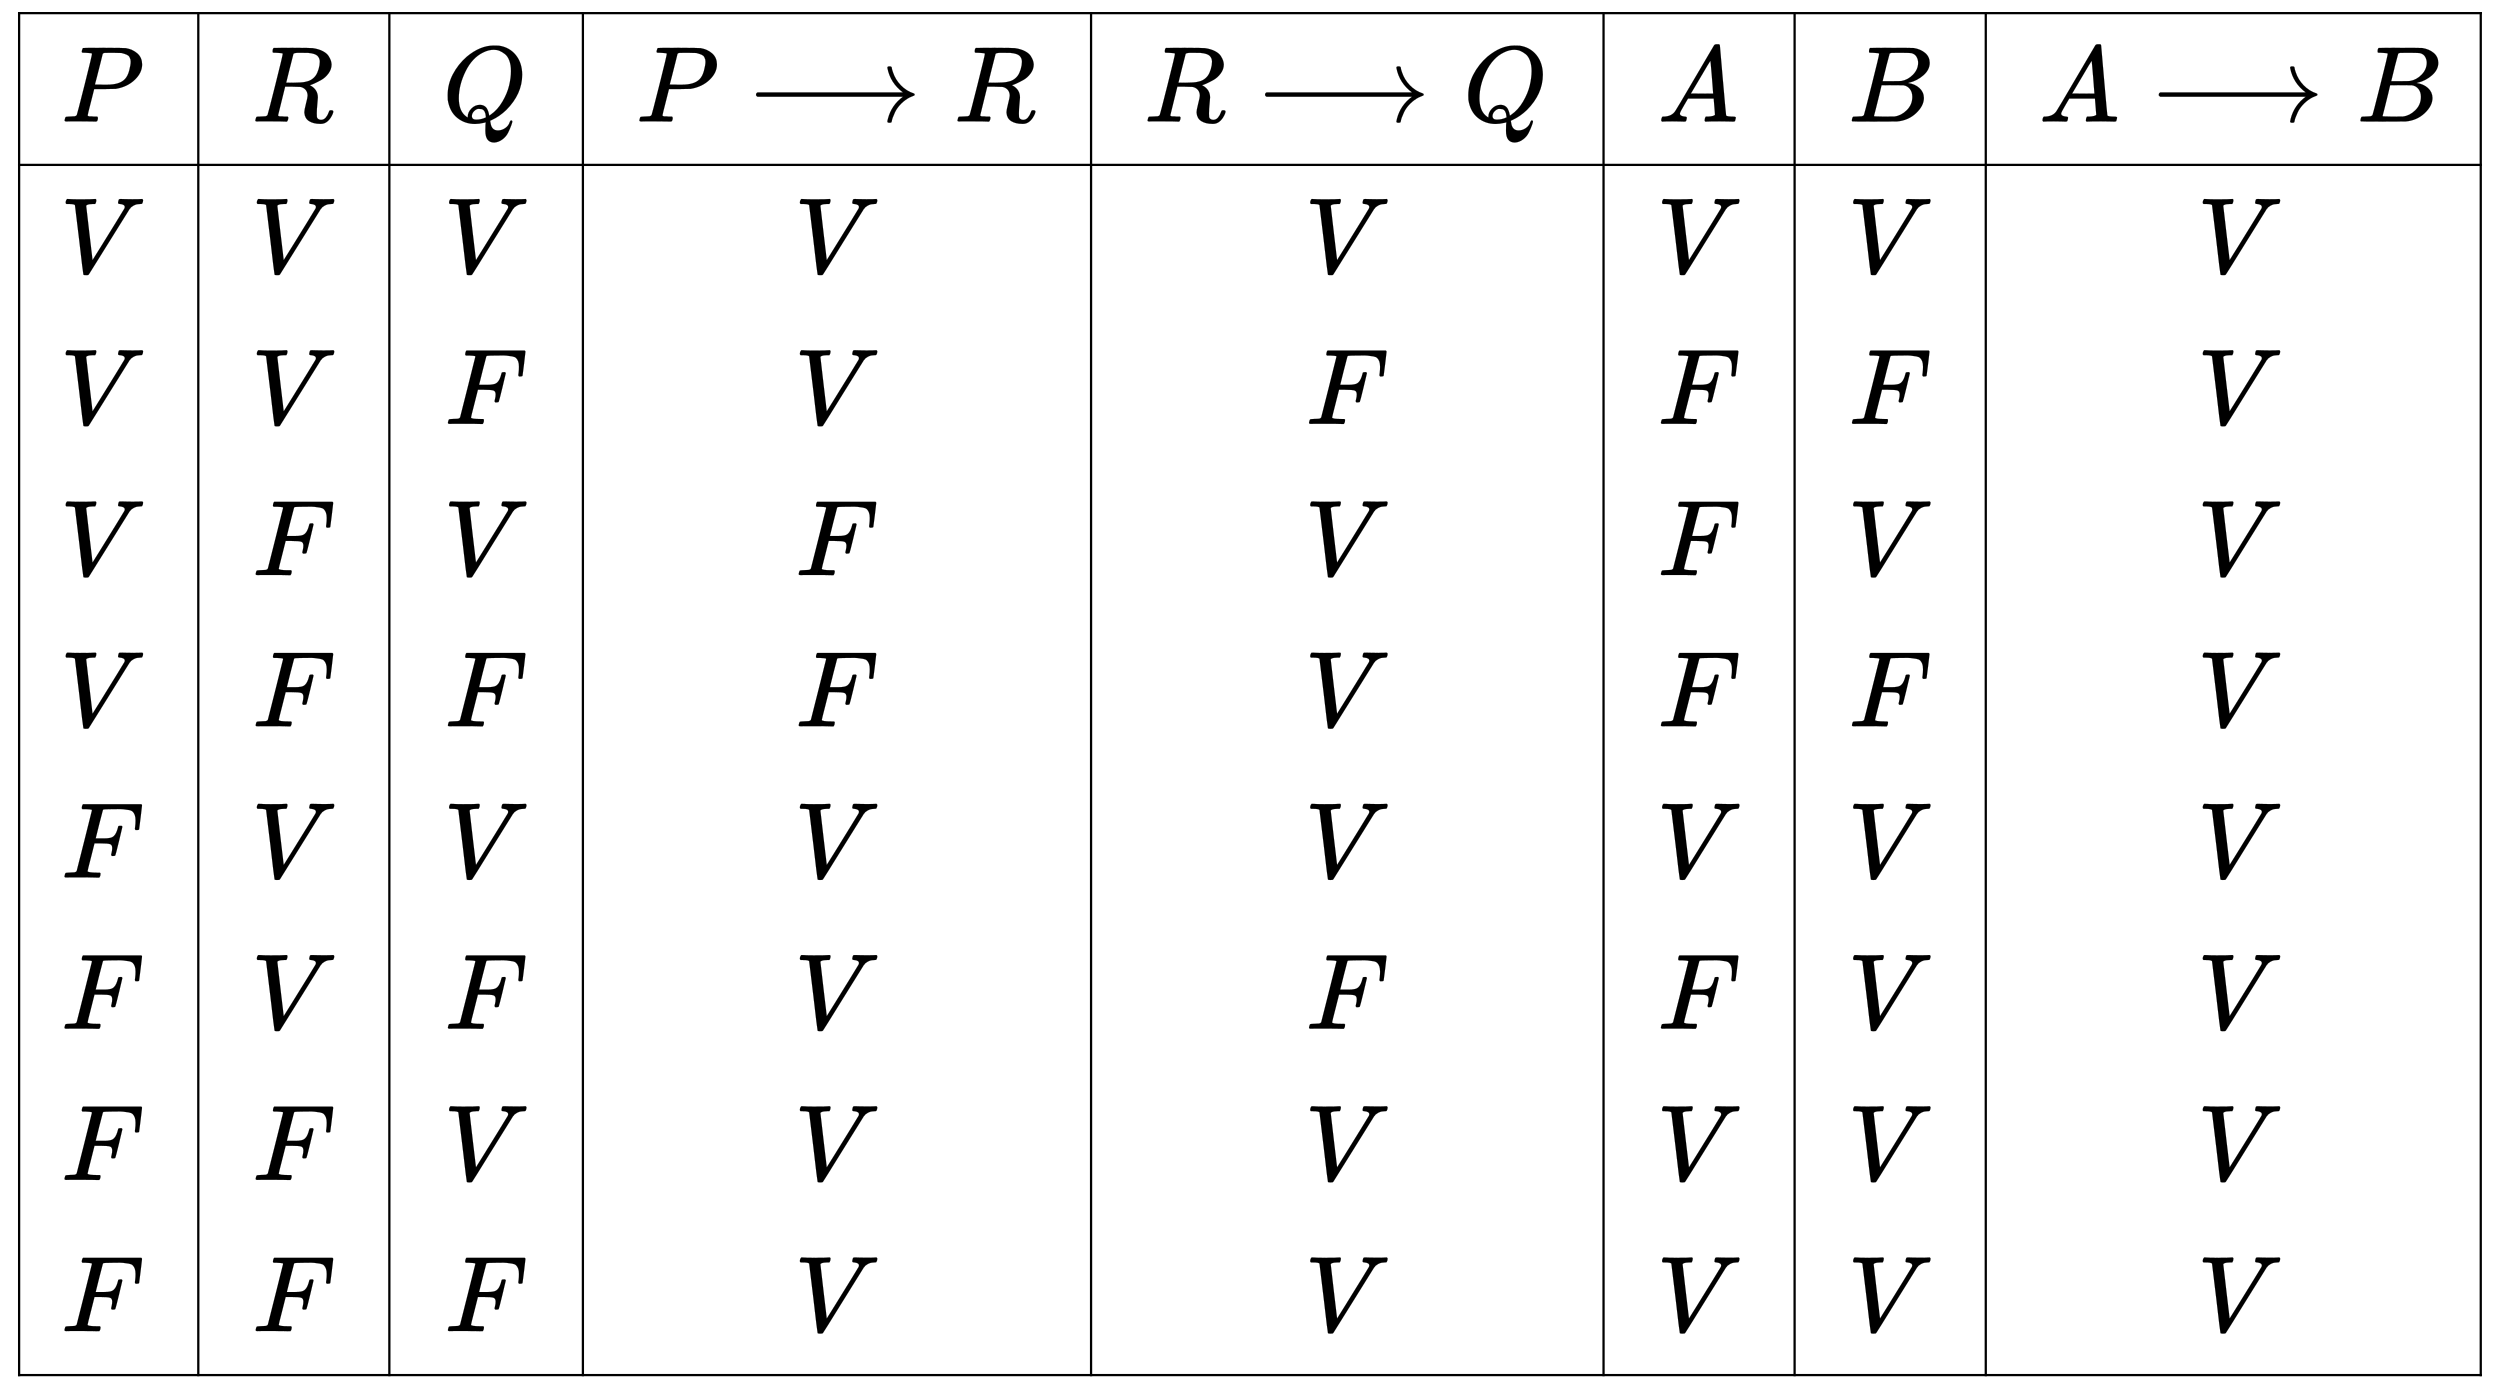 <svg xmlns:xlink="http://www.w3.org/1999/xlink" width="53.761ex" height="29.843ex" style="vertical-align: -14.338ex;" viewBox="0 -6675.6 23147.2 12848.9" role="img" focusable="false" xmlns="http://www.w3.org/2000/svg" aria-labelledby="MathJax-SVG-1-Title">
<title id="MathJax-SVG-1-Title">{\displaystyle {\begin{array}{|c|c|c|}\hline P&amp;R&amp;Q&amp;P\longrightarrow R&amp;R\longrightarrow Q&amp;A&amp;B&amp;A\longrightarrow B\\\hline V&amp;V&amp;V&amp;V&amp;V&amp;V&amp;V&amp;V\\V&amp;V&amp;F&amp;V&amp;F&amp;F&amp;F&amp;V\\V&amp;F&amp;V&amp;F&amp;V&amp;F&amp;V&amp;V\\V&amp;F&amp;F&amp;F&amp;V&amp;F&amp;F&amp;V\\F&amp;V&amp;V&amp;V&amp;V&amp;V&amp;V&amp;V\\F&amp;V&amp;F&amp;V&amp;F&amp;F&amp;V&amp;V\\F&amp;F&amp;V&amp;V&amp;V&amp;V&amp;V&amp;V\\F&amp;F&amp;F&amp;V&amp;V&amp;V&amp;V&amp;V\\\hline \end{array}}}</title>
<defs aria-hidden="true">
<path stroke-width="1" id="E1-MJMATHI-50" d="M287 628Q287 635 230 637Q206 637 199 638T192 648Q192 649 194 659Q200 679 203 681T397 683Q587 682 600 680Q664 669 707 631T751 530Q751 453 685 389Q616 321 507 303Q500 302 402 301H307L277 182Q247 66 247 59Q247 55 248 54T255 50T272 48T305 46H336Q342 37 342 35Q342 19 335 5Q330 0 319 0Q316 0 282 1T182 2Q120 2 87 2T51 1Q33 1 33 11Q33 13 36 25Q40 41 44 43T67 46Q94 46 127 49Q141 52 146 61Q149 65 218 339T287 628ZM645 554Q645 567 643 575T634 597T609 619T560 635Q553 636 480 637Q463 637 445 637T416 636T404 636Q391 635 386 627Q384 621 367 550T332 412T314 344Q314 342 395 342H407H430Q542 342 590 392Q617 419 631 471T645 554Z"></path>
<path stroke-width="1" id="E1-MJMATHI-52" d="M230 637Q203 637 198 638T193 649Q193 676 204 682Q206 683 378 683Q550 682 564 680Q620 672 658 652T712 606T733 563T739 529Q739 484 710 445T643 385T576 351T538 338L545 333Q612 295 612 223Q612 212 607 162T602 80V71Q602 53 603 43T614 25T640 16Q668 16 686 38T712 85Q717 99 720 102T735 105Q755 105 755 93Q755 75 731 36Q693 -21 641 -21H632Q571 -21 531 4T487 82Q487 109 502 166T517 239Q517 290 474 313Q459 320 449 321T378 323H309L277 193Q244 61 244 59Q244 55 245 54T252 50T269 48T302 46H333Q339 38 339 37T336 19Q332 6 326 0H311Q275 2 180 2Q146 2 117 2T71 2T50 1Q33 1 33 10Q33 12 36 24Q41 43 46 45Q50 46 61 46H67Q94 46 127 49Q141 52 146 61Q149 65 218 339T287 628Q287 635 230 637ZM630 554Q630 586 609 608T523 636Q521 636 500 636T462 637H440Q393 637 386 627Q385 624 352 494T319 361Q319 360 388 360Q466 361 492 367Q556 377 592 426Q608 449 619 486T630 554Z"></path>
<path stroke-width="1" id="E1-MJMATHI-51" d="M399 -80Q399 -47 400 -30T402 -11V-7L387 -11Q341 -22 303 -22Q208 -22 138 35T51 201Q50 209 50 244Q50 346 98 438T227 601Q351 704 476 704Q514 704 524 703Q621 689 680 617T740 435Q740 255 592 107Q529 47 461 16L444 8V3Q444 2 449 -24T470 -66T516 -82Q551 -82 583 -60T625 -3Q631 11 638 11Q647 11 649 2Q649 -6 639 -34T611 -100T557 -165T481 -194Q399 -194 399 -87V-80ZM636 468Q636 523 621 564T580 625T530 655T477 665Q429 665 379 640Q277 591 215 464T153 216Q153 110 207 59Q231 38 236 38V46Q236 86 269 120T347 155Q372 155 390 144T417 114T429 82T435 55L448 64Q512 108 557 185T619 334T636 468ZM314 18Q362 18 404 39L403 49Q399 104 366 115Q354 117 347 117Q344 117 341 117T337 118Q317 118 296 98T274 52Q274 18 314 18Z"></path>
<path stroke-width="1" id="E1-MJMAIN-27F6" d="M84 237T84 250T98 270H1444Q1328 357 1301 493Q1301 494 1301 496T1300 499Q1300 511 1317 511H1320Q1329 511 1332 510T1338 506T1341 497T1344 481T1352 456Q1374 389 1425 336T1544 261Q1553 258 1553 250Q1553 244 1548 241T1524 231T1486 212Q1445 186 1415 152T1370 85T1349 35T1341 4Q1339 -6 1336 -8T1320 -11Q1300 -11 1300 0Q1300 7 1305 25Q1337 151 1444 230H98Q84 237 84 250Z"></path>
<path stroke-width="1" id="E1-MJMATHI-41" d="M208 74Q208 50 254 46Q272 46 272 35Q272 34 270 22Q267 8 264 4T251 0Q249 0 239 0T205 1T141 2Q70 2 50 0H42Q35 7 35 11Q37 38 48 46H62Q132 49 164 96Q170 102 345 401T523 704Q530 716 547 716H555H572Q578 707 578 706L606 383Q634 60 636 57Q641 46 701 46Q726 46 726 36Q726 34 723 22Q720 7 718 4T704 0Q701 0 690 0T651 1T578 2Q484 2 455 0H443Q437 6 437 9T439 27Q443 40 445 43L449 46H469Q523 49 533 63L521 213H283L249 155Q208 86 208 74ZM516 260Q516 271 504 416T490 562L463 519Q447 492 400 412L310 260L413 259Q516 259 516 260Z"></path>
<path stroke-width="1" id="E1-MJMATHI-42" d="M231 637Q204 637 199 638T194 649Q194 676 205 682Q206 683 335 683Q594 683 608 681Q671 671 713 636T756 544Q756 480 698 429T565 360L555 357Q619 348 660 311T702 219Q702 146 630 78T453 1Q446 0 242 0Q42 0 39 2Q35 5 35 10Q35 17 37 24Q42 43 47 45Q51 46 62 46H68Q95 46 128 49Q142 52 147 61Q150 65 219 339T288 628Q288 635 231 637ZM649 544Q649 574 634 600T585 634Q578 636 493 637Q473 637 451 637T416 636H403Q388 635 384 626Q382 622 352 506Q352 503 351 500L320 374H401Q482 374 494 376Q554 386 601 434T649 544ZM595 229Q595 273 572 302T512 336Q506 337 429 337Q311 337 310 336Q310 334 293 263T258 122L240 52Q240 48 252 48T333 46Q422 46 429 47Q491 54 543 105T595 229Z"></path>
<path stroke-width="1" id="E1-MJMATHI-56" d="M52 648Q52 670 65 683H76Q118 680 181 680Q299 680 320 683H330Q336 677 336 674T334 656Q329 641 325 637H304Q282 635 274 635Q245 630 242 620Q242 618 271 369T301 118L374 235Q447 352 520 471T595 594Q599 601 599 609Q599 633 555 637Q537 637 537 648Q537 649 539 661Q542 675 545 679T558 683Q560 683 570 683T604 682T668 681Q737 681 755 683H762Q769 676 769 672Q769 655 760 640Q757 637 743 637Q730 636 719 635T698 630T682 623T670 615T660 608T652 599T645 592L452 282Q272 -9 266 -16Q263 -18 259 -21L241 -22H234Q216 -22 216 -15Q213 -9 177 305Q139 623 138 626Q133 637 76 637H59Q52 642 52 648Z"></path>
<path stroke-width="1" id="E1-MJMATHI-46" d="M48 1Q31 1 31 11Q31 13 34 25Q38 41 42 43T65 46Q92 46 125 49Q139 52 144 61Q146 66 215 342T285 622Q285 629 281 629Q273 632 228 634H197Q191 640 191 642T193 659Q197 676 203 680H742Q749 676 749 669Q749 664 736 557T722 447Q720 440 702 440H690Q683 445 683 453Q683 454 686 477T689 530Q689 560 682 579T663 610T626 626T575 633T503 634H480Q398 633 393 631Q388 629 386 623Q385 622 352 492L320 363H375Q378 363 398 363T426 364T448 367T472 374T489 386Q502 398 511 419T524 457T529 475Q532 480 548 480H560Q567 475 567 470Q567 467 536 339T502 207Q500 200 482 200H470Q463 206 463 212Q463 215 468 234T473 274Q473 303 453 310T364 317H309L277 190Q245 66 245 60Q245 46 334 46H359Q365 40 365 39T363 19Q359 6 353 0H336Q295 2 185 2Q120 2 86 2T48 1Z"></path>
</defs>
<g stroke="currentColor" fill="currentColor" stroke-width="0" transform="matrix(1 0 0 -1 0 0)" aria-hidden="true">
<g transform="translate(167,0)">
<g transform="translate(389,0)">
 <use xlink:href="#E1-MJMATHI-50" x="9" y="5550"></use>
 <use xlink:href="#E1-MJMATHI-56" x="0" y="4150"></use>
 <use xlink:href="#E1-MJMATHI-56" x="0" y="2750"></use>
 <use xlink:href="#E1-MJMATHI-56" x="0" y="1350"></use>
 <use xlink:href="#E1-MJMATHI-56" x="0" y="-50"></use>
 <use xlink:href="#E1-MJMATHI-46" x="10" y="-1450"></use>
 <use xlink:href="#E1-MJMATHI-46" x="10" y="-2850"></use>
 <use xlink:href="#E1-MJMATHI-46" x="10" y="-4250"></use>
 <use xlink:href="#E1-MJMATHI-46" x="10" y="-5650"></use>
</g>
<line stroke-linecap="square" stroke-width="20.9" y1="10" x2="10" x1="10" y2="12620" transform="translate(1659,-6066)"></line>
<g transform="translate(2159,0)">
 <use xlink:href="#E1-MJMATHI-52" x="5" y="5550"></use>
 <use xlink:href="#E1-MJMATHI-56" x="0" y="4150"></use>
 <use xlink:href="#E1-MJMATHI-56" x="0" y="2750"></use>
 <use xlink:href="#E1-MJMATHI-46" x="10" y="1350"></use>
 <use xlink:href="#E1-MJMATHI-46" x="10" y="-50"></use>
 <use xlink:href="#E1-MJMATHI-56" x="0" y="-1450"></use>
 <use xlink:href="#E1-MJMATHI-56" x="0" y="-2850"></use>
 <use xlink:href="#E1-MJMATHI-46" x="10" y="-4250"></use>
 <use xlink:href="#E1-MJMATHI-46" x="10" y="-5650"></use>
</g>
<line stroke-linecap="square" stroke-width="20.9" y1="10" x2="10" x1="10" y2="12620" transform="translate(3428,-6066)"></line>
<g transform="translate(3928,0)">
 <use xlink:href="#E1-MJMATHI-51" x="0" y="5550"></use>
 <use xlink:href="#E1-MJMATHI-56" x="11" y="4150"></use>
 <use xlink:href="#E1-MJMATHI-46" x="21" y="2750"></use>
 <use xlink:href="#E1-MJMATHI-56" x="11" y="1350"></use>
 <use xlink:href="#E1-MJMATHI-46" x="21" y="-50"></use>
 <use xlink:href="#E1-MJMATHI-56" x="11" y="-1450"></use>
 <use xlink:href="#E1-MJMATHI-46" x="21" y="-2850"></use>
 <use xlink:href="#E1-MJMATHI-56" x="11" y="-4250"></use>
 <use xlink:href="#E1-MJMATHI-46" x="21" y="-5650"></use>
</g>
<line stroke-linecap="square" stroke-width="20.9" y1="10" x2="10" x1="10" y2="12620" transform="translate(5220,-6066)"></line>
<g transform="translate(5720,0)">
<g transform="translate(0,5550)">
 <use xlink:href="#E1-MJMATHI-50" x="0" y="0"></use>
 <use xlink:href="#E1-MJMAIN-27F6" x="1029" y="0"></use>
 <use xlink:href="#E1-MJMATHI-52" x="2945" y="0"></use>
</g>
 <use xlink:href="#E1-MJMATHI-56" x="1467" y="4150"></use>
 <use xlink:href="#E1-MJMATHI-56" x="1467" y="2750"></use>
 <use xlink:href="#E1-MJMATHI-46" x="1477" y="1350"></use>
 <use xlink:href="#E1-MJMATHI-46" x="1477" y="-50"></use>
 <use xlink:href="#E1-MJMATHI-56" x="1467" y="-1450"></use>
 <use xlink:href="#E1-MJMATHI-56" x="1467" y="-2850"></use>
 <use xlink:href="#E1-MJMATHI-56" x="1467" y="-4250"></use>
 <use xlink:href="#E1-MJMATHI-56" x="1467" y="-5650"></use>
</g>
<line stroke-linecap="square" stroke-width="20.9" y1="10" x2="10" x1="10" y2="12620" transform="translate(9925,-6066)"></line>
<g transform="translate(10425,0)">
<g transform="translate(0,5550)">
 <use xlink:href="#E1-MJMATHI-52" x="0" y="0"></use>
 <use xlink:href="#E1-MJMAIN-27F6" x="1037" y="0"></use>
 <use xlink:href="#E1-MJMATHI-51" x="2953" y="0"></use>
</g>
 <use xlink:href="#E1-MJMATHI-56" x="1487" y="4150"></use>
 <use xlink:href="#E1-MJMATHI-46" x="1497" y="2750"></use>
 <use xlink:href="#E1-MJMATHI-56" x="1487" y="1350"></use>
 <use xlink:href="#E1-MJMATHI-56" x="1487" y="-50"></use>
 <use xlink:href="#E1-MJMATHI-56" x="1487" y="-1450"></use>
 <use xlink:href="#E1-MJMATHI-46" x="1497" y="-2850"></use>
 <use xlink:href="#E1-MJMATHI-56" x="1487" y="-4250"></use>
 <use xlink:href="#E1-MJMATHI-56" x="1487" y="-5650"></use>
</g>
<line stroke-linecap="square" stroke-width="20.9" y1="10" x2="10" x1="10" y2="12620" transform="translate(14670,-6066)"></line>
<g transform="translate(15170,0)">
 <use xlink:href="#E1-MJMATHI-41" x="9" y="5550"></use>
 <use xlink:href="#E1-MJMATHI-56" x="0" y="4150"></use>
 <use xlink:href="#E1-MJMATHI-46" x="10" y="2750"></use>
 <use xlink:href="#E1-MJMATHI-46" x="10" y="1350"></use>
 <use xlink:href="#E1-MJMATHI-46" x="10" y="-50"></use>
 <use xlink:href="#E1-MJMATHI-56" x="0" y="-1450"></use>
 <use xlink:href="#E1-MJMATHI-46" x="10" y="-2850"></use>
 <use xlink:href="#E1-MJMATHI-56" x="0" y="-4250"></use>
 <use xlink:href="#E1-MJMATHI-56" x="0" y="-5650"></use>
</g>
<line stroke-linecap="square" stroke-width="20.9" y1="10" x2="10" x1="10" y2="12620" transform="translate(16439,-6066)"></line>
<g transform="translate(16939,0)">
 <use xlink:href="#E1-MJMATHI-42" x="5" y="5550"></use>
 <use xlink:href="#E1-MJMATHI-56" x="0" y="4150"></use>
 <use xlink:href="#E1-MJMATHI-46" x="10" y="2750"></use>
 <use xlink:href="#E1-MJMATHI-56" x="0" y="1350"></use>
 <use xlink:href="#E1-MJMATHI-46" x="10" y="-50"></use>
 <use xlink:href="#E1-MJMATHI-56" x="0" y="-1450"></use>
 <use xlink:href="#E1-MJMATHI-56" x="0" y="-2850"></use>
 <use xlink:href="#E1-MJMATHI-56" x="0" y="-4250"></use>
 <use xlink:href="#E1-MJMATHI-56" x="0" y="-5650"></use>
</g>
<line stroke-linecap="square" stroke-width="20.9" y1="10" x2="10" x1="10" y2="12620" transform="translate(18209,-6066)"></line>
<g transform="translate(18709,0)">
<g transform="translate(0,5550)">
 <use xlink:href="#E1-MJMATHI-41" x="0" y="0"></use>
 <use xlink:href="#E1-MJMAIN-27F6" x="1028" y="0"></use>
 <use xlink:href="#E1-MJMATHI-42" x="2944" y="0"></use>
</g>
 <use xlink:href="#E1-MJMATHI-56" x="1467" y="4150"></use>
 <use xlink:href="#E1-MJMATHI-56" x="1467" y="2750"></use>
 <use xlink:href="#E1-MJMATHI-56" x="1467" y="1350"></use>
 <use xlink:href="#E1-MJMATHI-56" x="1467" y="-50"></use>
 <use xlink:href="#E1-MJMATHI-56" x="1467" y="-1450"></use>
 <use xlink:href="#E1-MJMATHI-56" x="1467" y="-2850"></use>
 <use xlink:href="#E1-MJMATHI-56" x="1467" y="-4250"></use>
 <use xlink:href="#E1-MJMATHI-56" x="1467" y="-5650"></use>
</g>
<line stroke-linecap="square" stroke-width="20.9" y2="10" y1="10" x1="10" x2="22802" transform="translate(0,6544)"></line>
<line stroke-linecap="square" stroke-width="20.9" y2="10" y1="10" x1="10" x2="22802" transform="translate(0,-6066)"></line>
<line stroke-linecap="square" stroke-width="20.9" y1="10" x2="10" x1="10" y2="12620" transform="translate(0,-6066)"></line>
<line stroke-linecap="square" stroke-width="20.9" y1="10" x2="10" x1="10" y2="12620" transform="translate(22792,-6066)"></line>
<line stroke-linecap="square" stroke-width="20.9" y2="10" y1="10" x1="10" x2="22802" transform="translate(0,5139)"></line>
</g>
</g>
</svg>